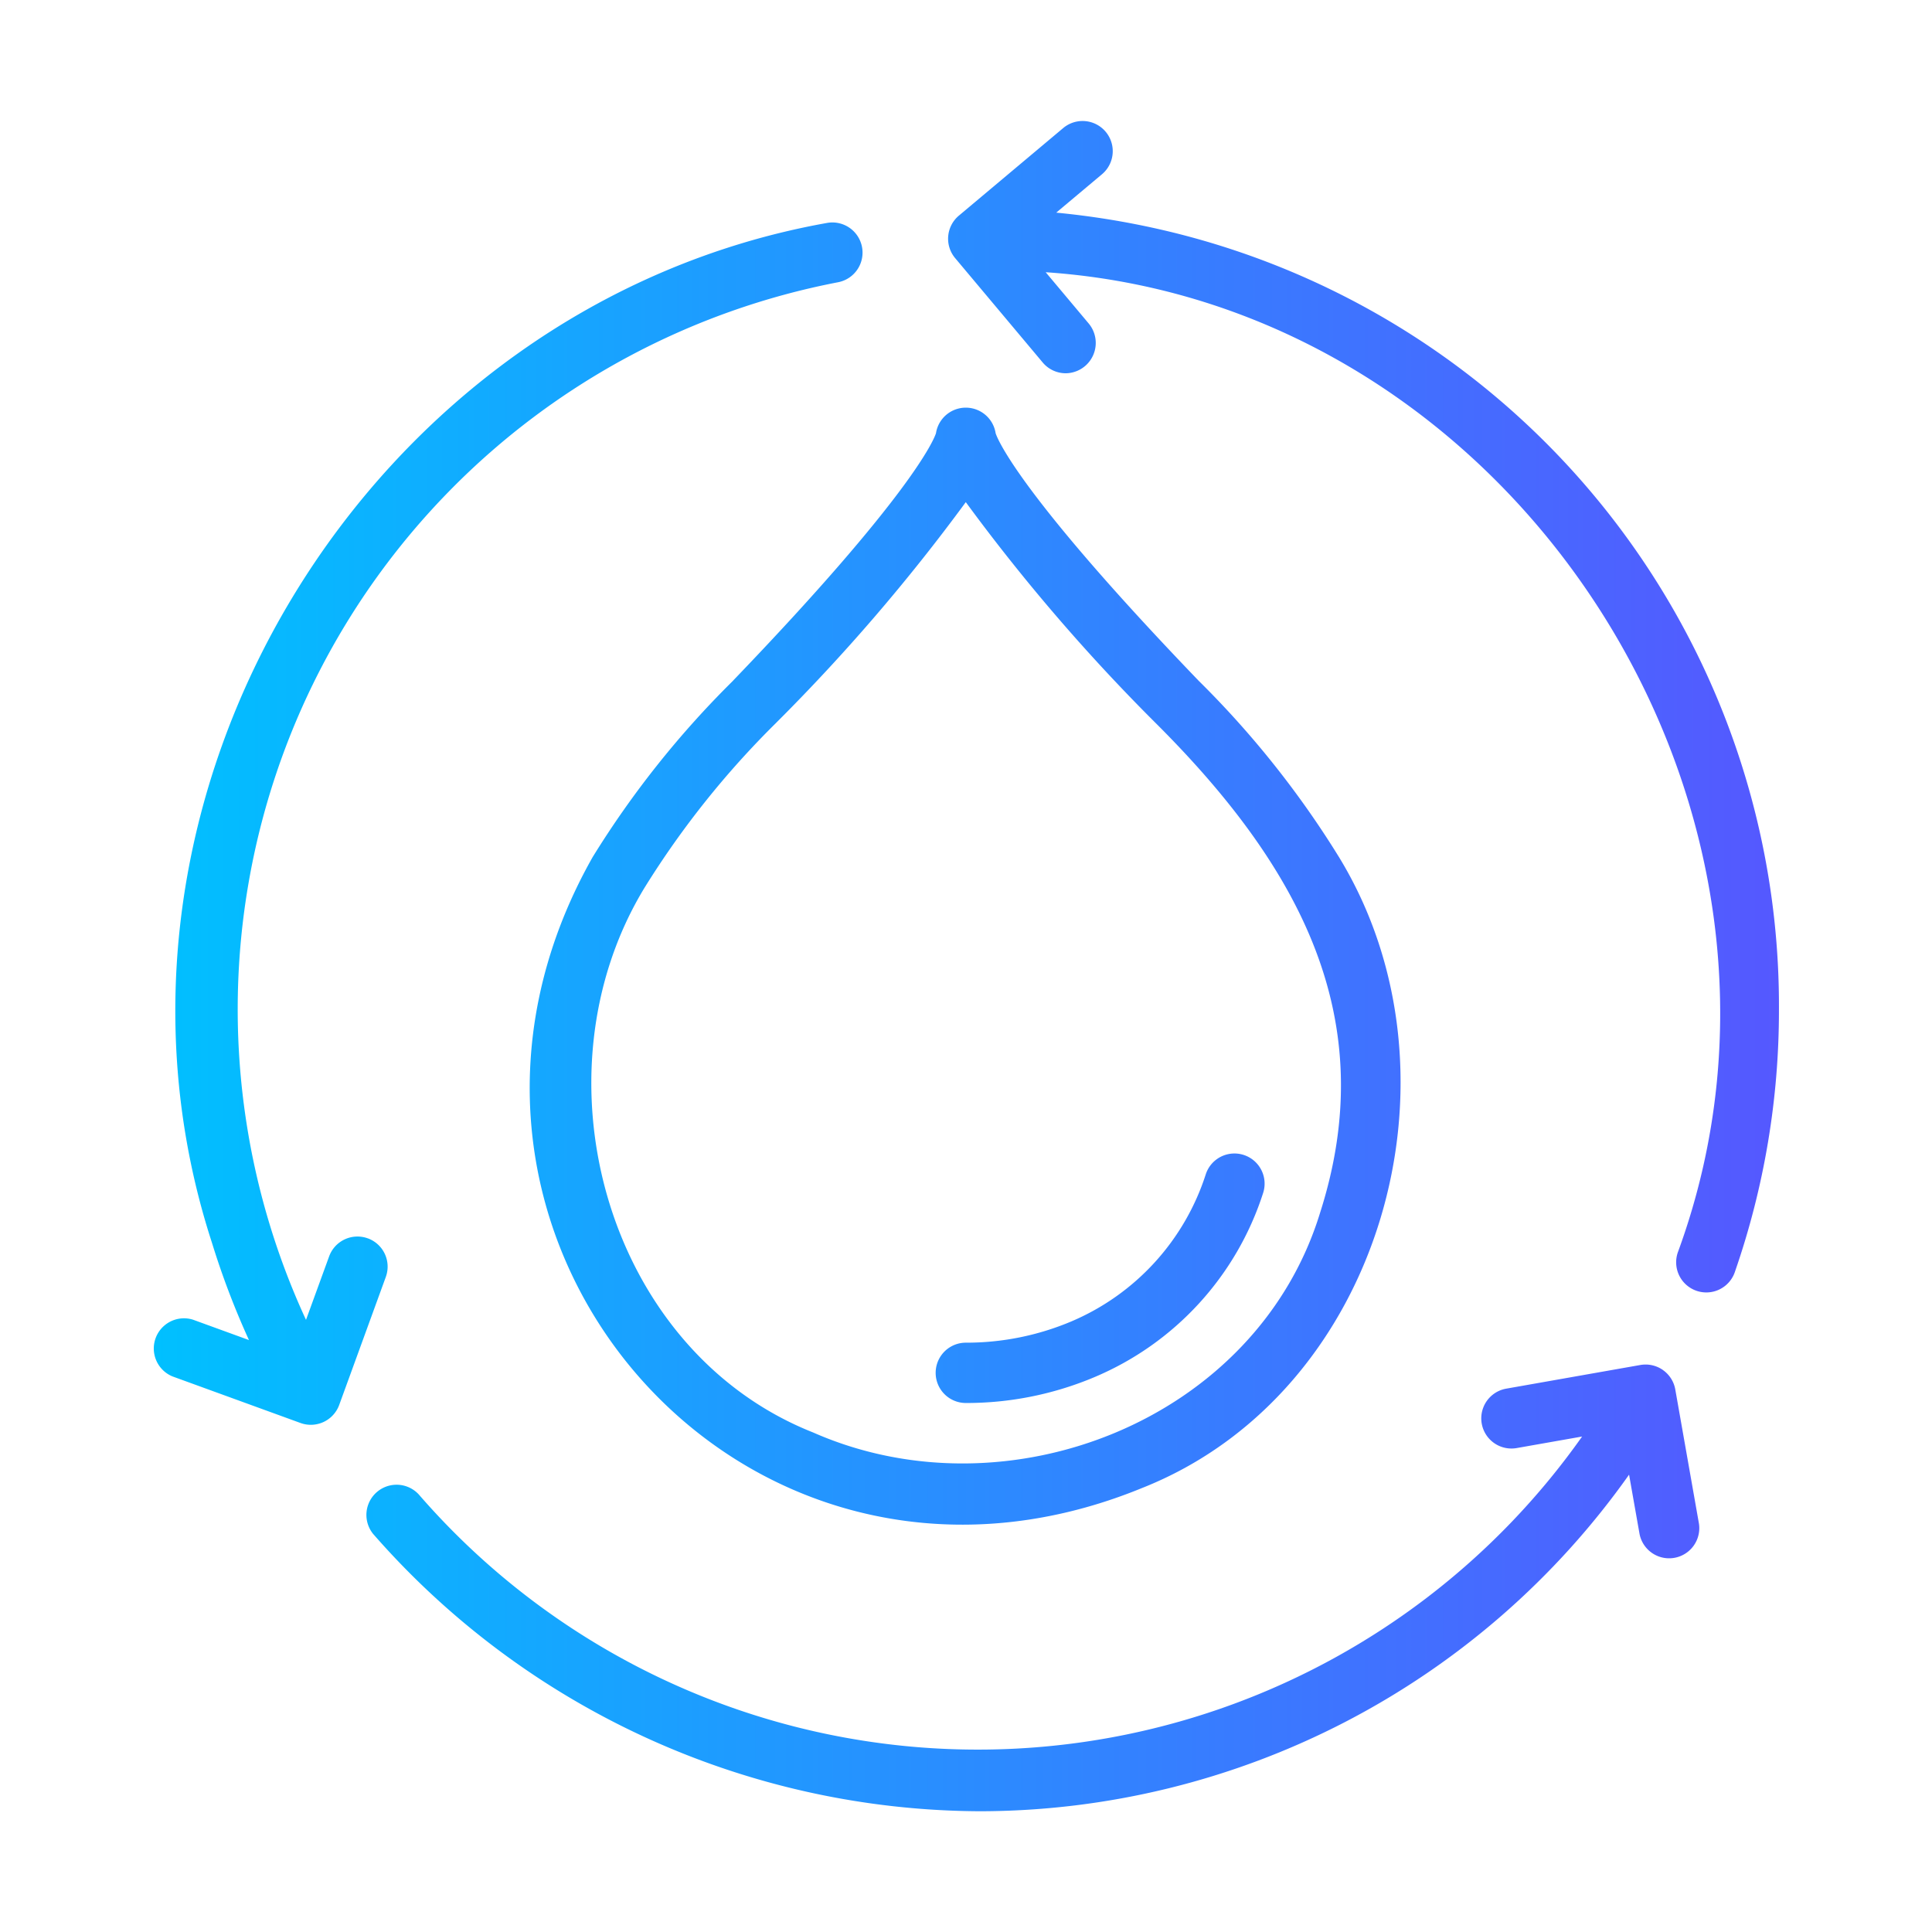 <?xml version="1.0" encoding="UTF-8"?> <svg xmlns="http://www.w3.org/2000/svg" xmlns:xlink="http://www.w3.org/1999/xlink" id="line_copy" viewBox="0 0 64 64" data-name="line copy"><linearGradient id="linear-gradient" gradientUnits="userSpaceOnUse" x1="5.07" x2="58.93" y1="32" y2="32"><stop offset="0" stop-color="#00c0ff"></stop><stop offset="1" stop-color="#5558ff"></stop></linearGradient><path d="m58.93 33.439a26.395 26.395 0 0 1 -1.455 8.681.999.999 0 1 1 -1.887-.655c5.358-14.626-5.37-31.392-20.948-32.447l1.431 1.706a1.005 1.005 0 0 1 -.764 1.641.995.995 0 0 1 -.766-.357l-2.9-3.457a.999.999 0 0 1 .123-1.408l3.456-2.901a.999.999 0 0 1 1.284 1.531l-1.515 1.271a27.087 27.087 0 0 1 3.41.549 26.38 26.38 0 0 1 20.531 25.844zm-46.747 7.583a.999.999 0 0 0 -1.28.597l-.766 2.103a24.526 24.526 0 0 1 17.624-34.372.999.999 0 0 0 -.375-1.963c-15.224 2.724-25.161 19.042-20.362 33.79a26.814 26.814 0 0 0 1.223 3.214l-1.849-.673a1.0 1 0 0 0 -.683 1.878l4.241 1.543a1.001 1.001 0 0 0 1.28-.597l1.544-4.24a.998.998 0 0 0 -.597-1.281zm42.902 4.36a1.003 1.003 0 0 0 -.746-.165l-4.444.784a.999.999 0 0 0 .347 1.968l2.167-.382a24.508 24.508 0 0 1 -38.537 1.918 1.0 1 0 0 0 -1.514 1.305 26.836 26.836 0 0 0 20.102 9.19 26.386 26.386 0 0 0 21.505-11.15l.348 1.97a.999.999 0 0 0 1.967-.347l-.784-4.445a.997.997 0 0 0 -.411-.645zm-30.806-22.83c5.921-6.159 6.657-7.989 6.726-8.199a1.0 1 0 0 1 1.977 0c.069.21.805 2.041 6.726 8.199a31.336 31.336 0 0 1 4.647 5.839c4.403 7.207 1.435 17.755-6.527 20.903-13.291 5.44-25.229-8.471-18.195-20.903a31.352 31.352 0 0 1 4.647-5.838zm1.44 1.385a29.553 29.553 0 0 0 -4.358 5.454c-3.795 6.212-1.295 15.341 5.576 18.062 6.417 2.83 14.69-.388 16.797-7.293 2.032-6.371-.637-11.416-5.467-16.224a62.657 62.657 0 0 1 -6.274-7.302 62.655 62.655 0 0 1 -6.274 7.302zm6.274 22.539a10.908 10.908 0 0 0 4.277-.863 9.905 9.905 0 0 0 5.57-6.086.999.999 0 1 0 -1.895-.634 7.933 7.933 0 0 1 -4.453 4.88 8.926 8.926 0 0 1 -3.498.705.999.999 0 0 0 0 1.998z" fill="url(#linear-gradient)"></path></svg> 